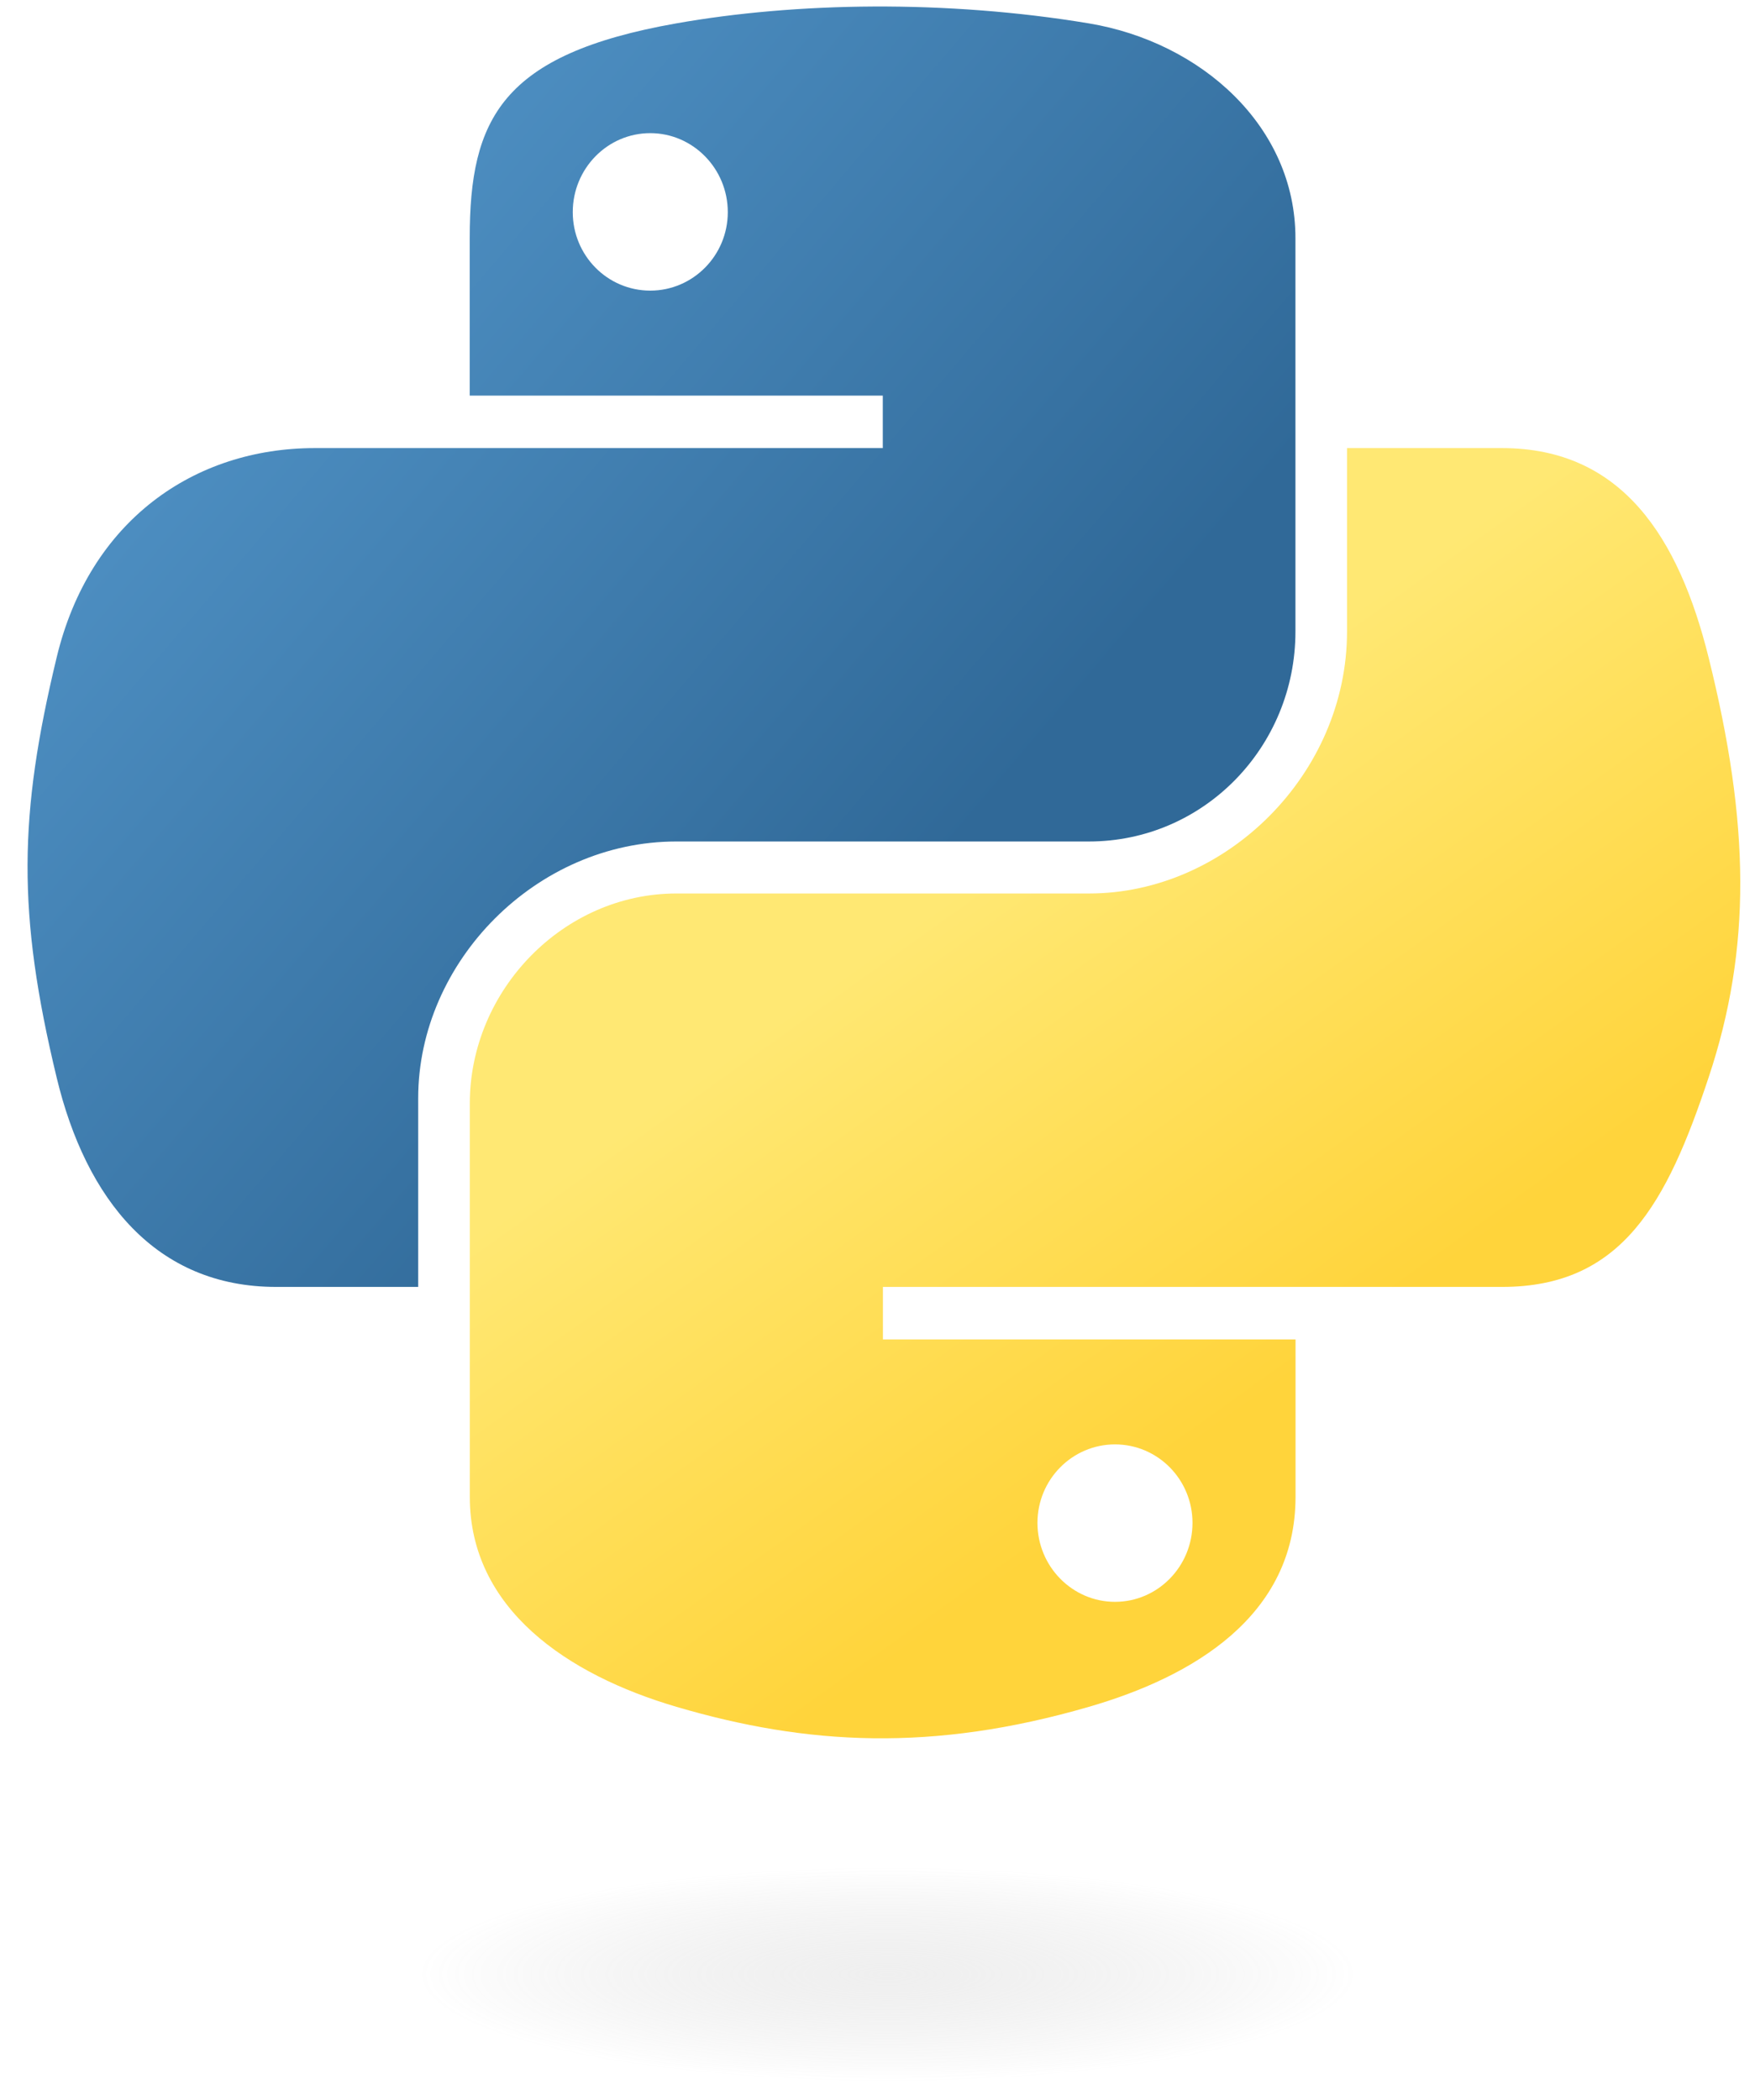<svg width="56" height="67" viewBox="0 0 56 67" fill="none" xmlns="http://www.w3.org/2000/svg">
<path d="M27.878 0.208C25.624 0.219 23.472 0.411 21.579 0.746C16.001 1.731 14.988 3.794 14.988 7.598V12.621H28.169V14.296H14.988H10.041C6.21 14.296 2.856 16.598 1.807 20.979C0.597 26 0.543 29.133 1.807 34.375C2.744 38.277 4.981 41.058 8.812 41.058H13.344V35.036C13.344 30.685 17.109 26.847 21.579 26.847H34.745C38.41 26.847 41.336 23.83 41.336 20.149V7.598C41.336 4.025 38.322 1.342 34.745 0.746C32.48 0.369 30.131 0.198 27.878 0.208ZM20.749 4.248C22.111 4.248 23.223 5.379 23.223 6.768C23.223 8.153 22.111 9.272 20.749 9.272C19.383 9.272 18.276 8.153 18.276 6.768C18.276 5.379 19.383 4.248 20.749 4.248Z" fill="url(#paint0_linear_7173_11951)"/>
<path d="M42.982 14.296V20.149C42.982 24.687 39.135 28.506 34.748 28.506H21.582C17.976 28.506 14.991 31.593 14.991 35.205V47.756C14.991 51.328 18.098 53.429 21.582 54.454C25.754 55.681 29.756 55.903 34.748 54.454C38.066 53.493 41.339 51.56 41.339 47.756V42.733H28.173V41.058H41.339H47.929C51.76 41.058 53.188 38.386 54.52 34.375C55.896 30.246 55.837 26.275 54.52 20.979C53.573 17.165 51.765 14.296 47.929 14.296H42.982ZM35.578 46.082C36.944 46.082 38.051 47.201 38.051 48.586C38.051 49.975 36.944 51.105 35.578 51.105C34.216 51.105 33.104 49.975 33.104 48.586C33.104 47.201 34.216 46.082 35.578 46.082Z" fill="url(#paint1_linear_7173_11951)"/>
<path opacity="0.444" d="M45.983 62.987C45.983 63.437 45.527 63.882 44.639 64.298C43.751 64.713 42.45 65.091 40.81 65.409C39.169 65.727 37.222 65.979 35.079 66.151C32.936 66.323 30.639 66.412 28.319 66.412C26 66.412 23.703 66.323 21.56 66.151C19.416 65.979 17.469 65.727 15.829 65.409C14.189 65.091 12.888 64.713 12 64.298C11.112 63.882 10.655 63.437 10.655 62.987C10.655 62.537 11.112 62.092 12 61.676C12.888 61.261 14.189 60.883 15.829 60.565C17.469 60.247 19.416 59.995 21.56 59.822C23.703 59.65 26 59.562 28.319 59.562C30.639 59.562 32.936 59.65 35.079 59.822C37.222 59.995 39.169 60.247 40.81 60.565C42.45 60.883 43.751 61.261 44.639 61.676C45.527 62.092 45.983 62.537 45.983 62.987Z" fill="url(#paint2_radial_7173_11951)"/>
<defs>
<linearGradient id="paint0_linear_7173_11951" x1="0.879" y1="0.208" x2="31.274" y2="26.108" gradientUnits="userSpaceOnUse">
<stop stop-color="#5A9FD4"/>
<stop offset="1" stop-color="#306998"/>
</linearGradient>
<linearGradient id="paint1_linear_7173_11951" x1="35.261" y1="48.163" x2="24.356" y2="32.883" gradientUnits="userSpaceOnUse">
<stop stop-color="#FFD43B"/>
<stop offset="1" stop-color="#FFE873"/>
</linearGradient>
<radialGradient id="paint2_radial_7173_11951" cx="0" cy="0" r="1" gradientUnits="userSpaceOnUse" gradientTransform="translate(28.319 62.987) rotate(-90) scale(3.425 15.055)">
<stop stop-color="#B8B8B8" stop-opacity="0.498"/>
<stop offset="1" stop-color="#7F7F7F" stop-opacity="0"/>
</radialGradient>
</defs>
</svg>
